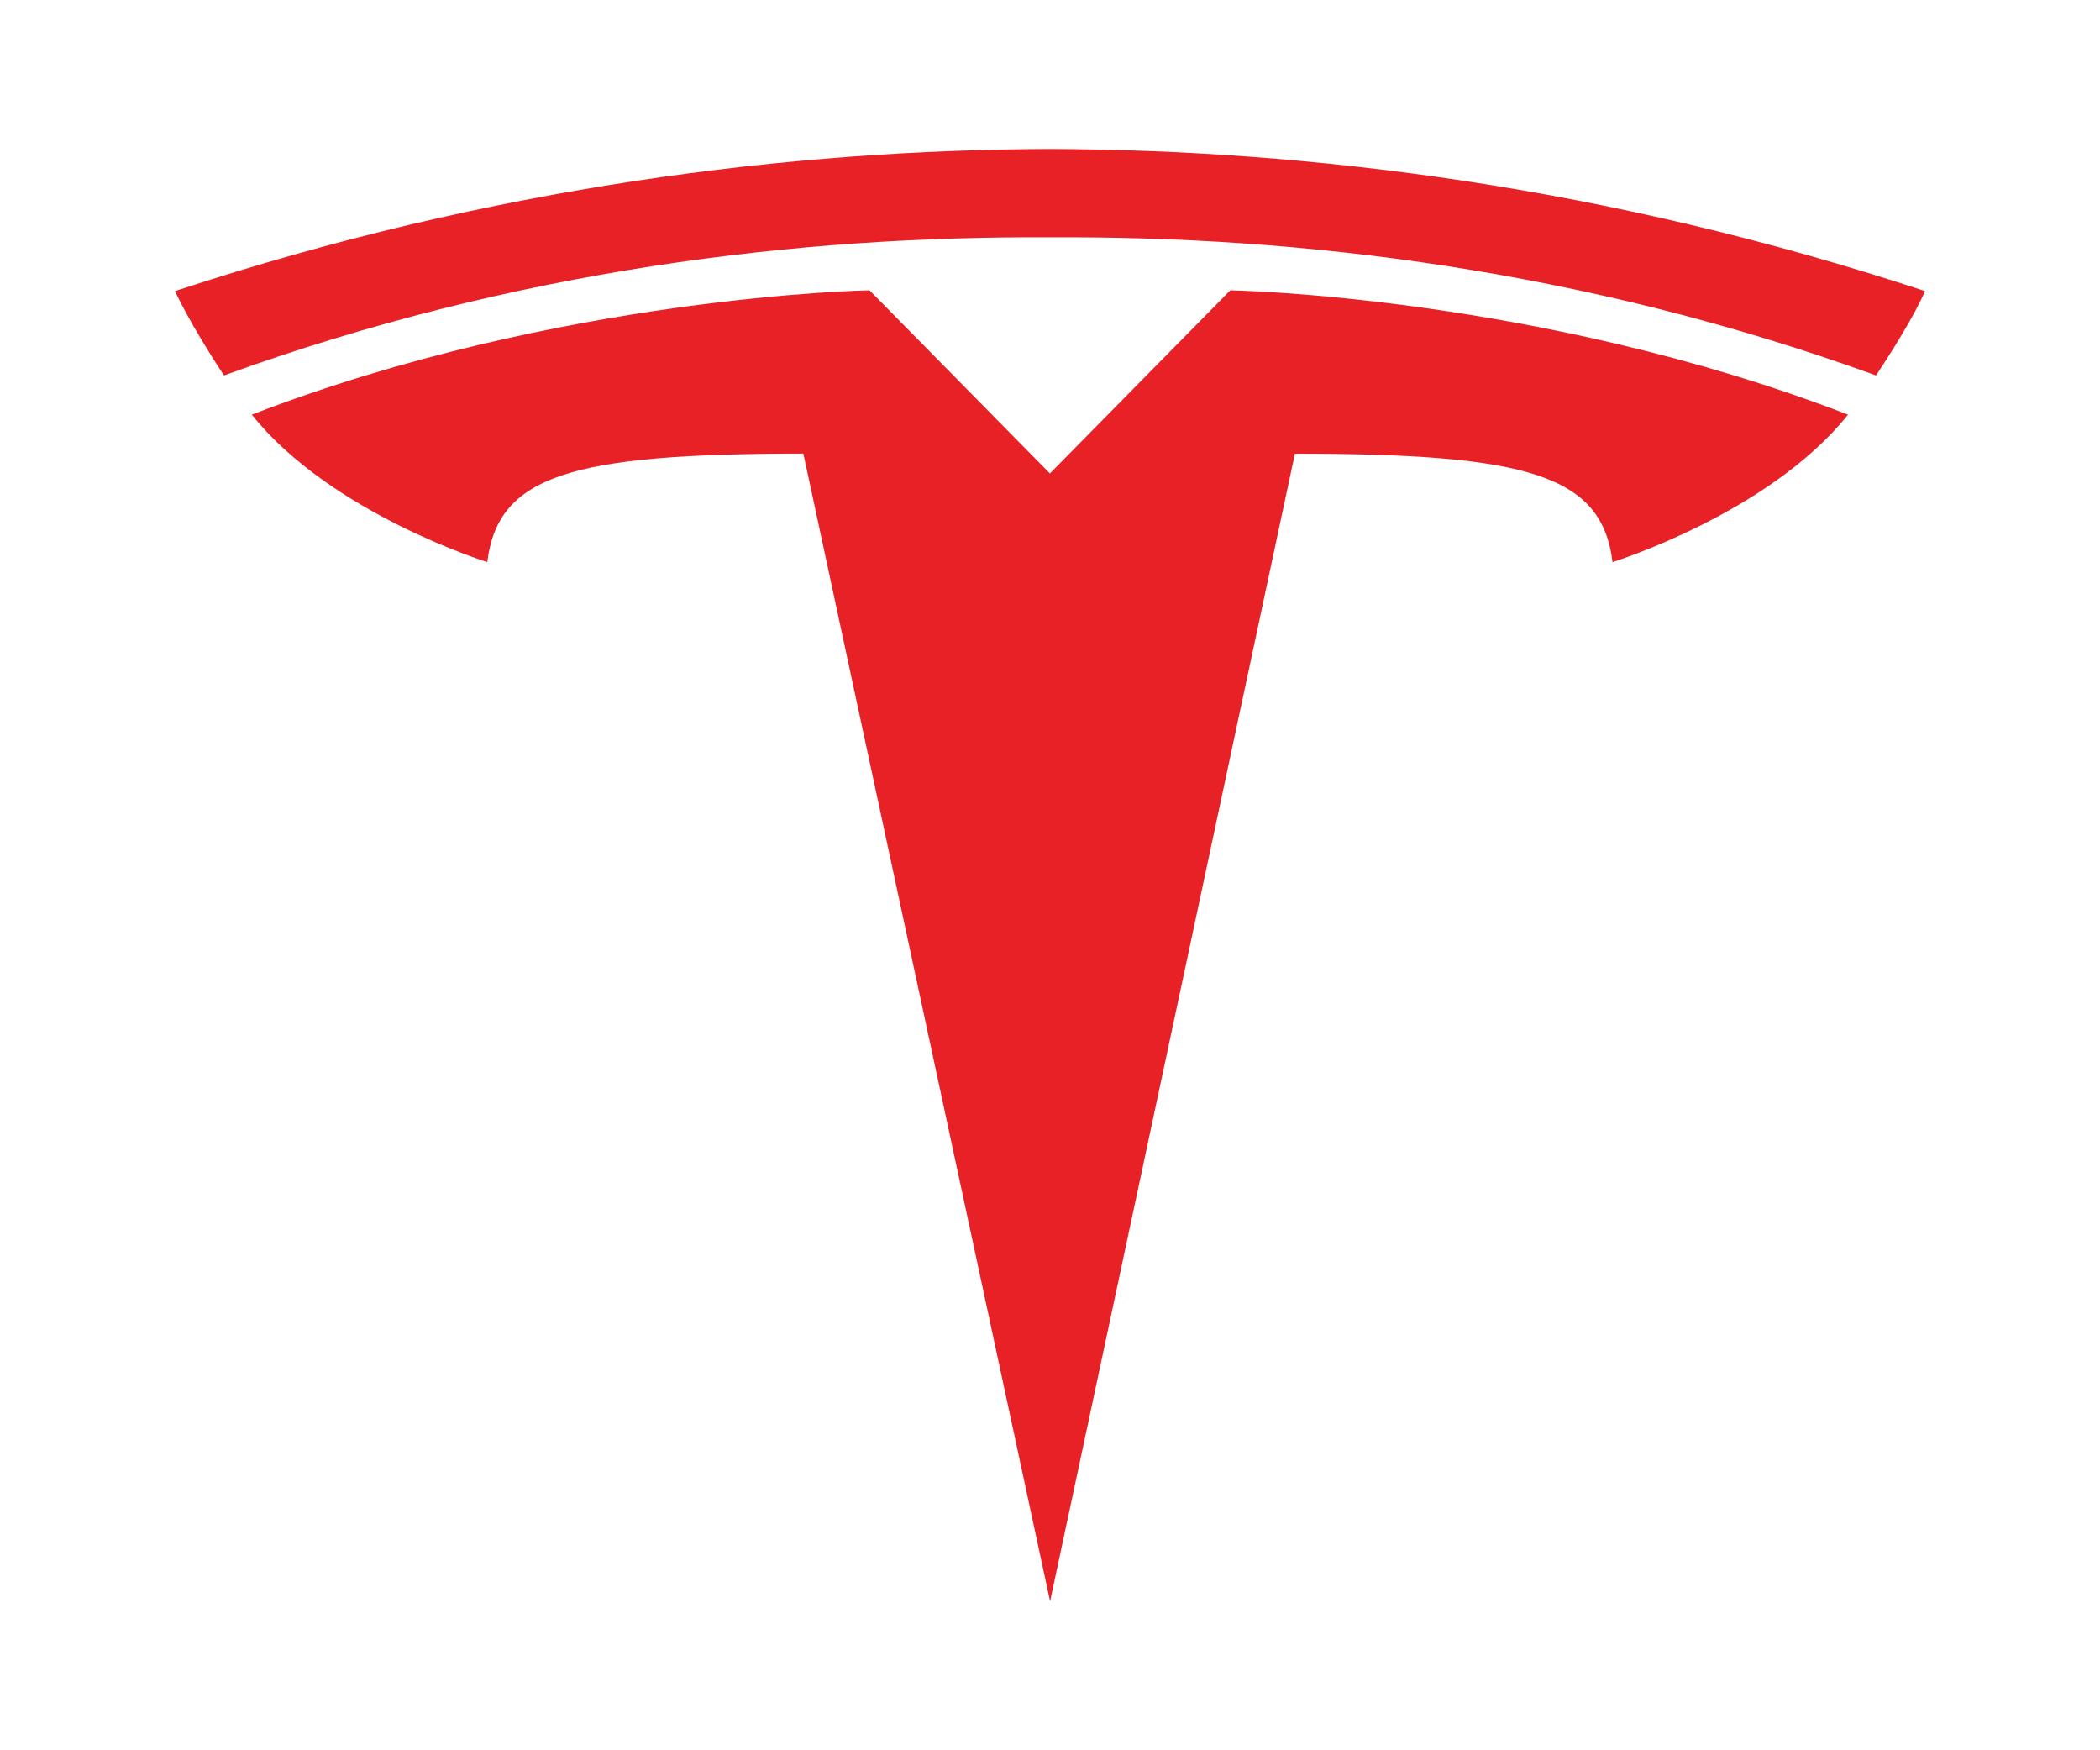 <svg width="24" height="20" viewBox="0 0 24 20" fill="none" xmlns="http://www.w3.org/2000/svg">
<path d="M21.44 4.29C18.104 3.079 14.846 2.694 12 2.712H12C9.153 2.694 5.895 3.079 2.56 4.29C2.163 3.69 2 3.326 2 3.326C5.645 2.124 9.06 1.712 12 1.702C14.94 1.712 18.354 2.124 22 3.326C22 3.326 21.885 3.621 21.44 4.29Z" fill="#E82127"/>
<path d="M14.799 5.184L12.001 18.298L9.181 5.183C6.532 5.184 5.691 5.428 5.569 6.423C5.569 6.423 3.779 5.867 2.878 4.738C6.399 3.378 9.937 3.317 9.937 3.317L11.999 5.41L14.061 3.317C14.061 3.317 17.599 3.378 21.12 4.738C20.218 5.867 18.429 6.423 18.429 6.423C18.307 5.428 17.466 5.184 14.799 5.184Z" fill="#E82127"/>
</svg>
